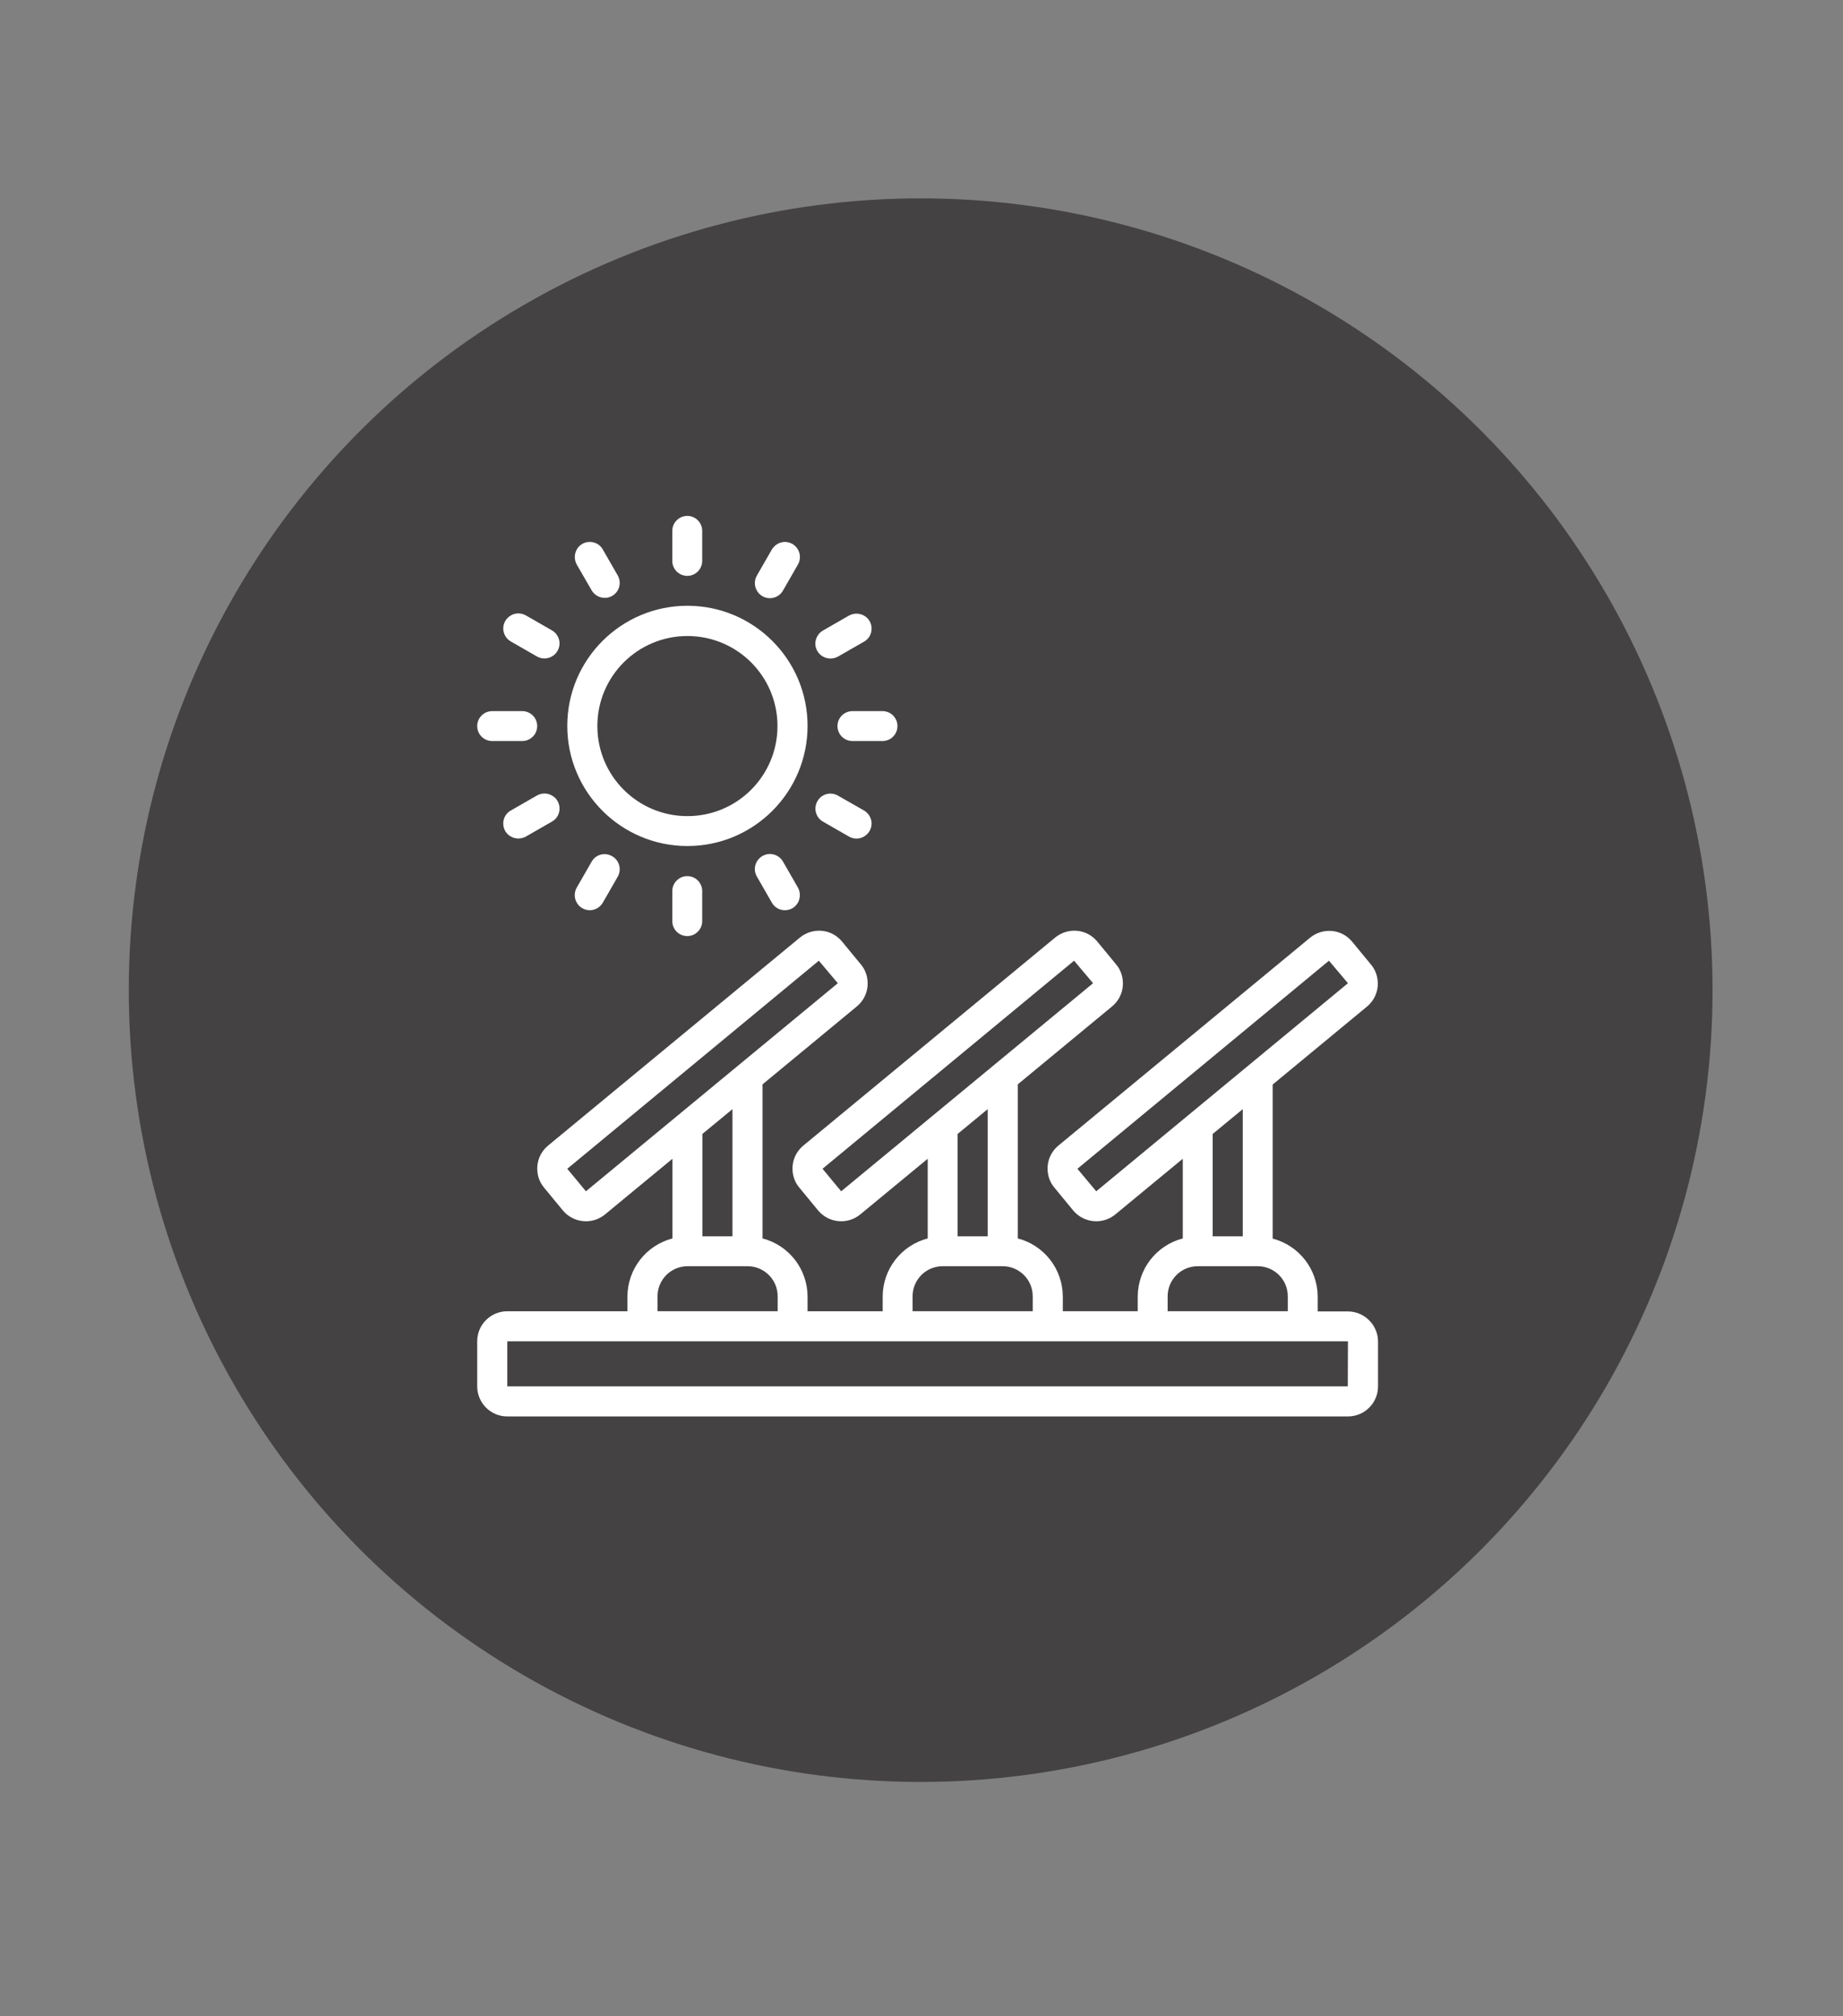 <?xml version="1.0" encoding="UTF-8"?>
<!-- Generator: Adobe Illustrator 17.0.0, SVG Export Plug-In . SVG Version: 6.00 Build 0)  -->
<svg xmlns="http://www.w3.org/2000/svg" xmlns:xlink="http://www.w3.org/1999/xlink" version="1.1" id="Capa_1" x="0px" y="0px" width="446px" height="488px" viewBox="0 0 446 488" xml:space="preserve">
<rect x="0" y="0" width="446" height="488" fill="#808080" stroke="none"/>
<circle fill="#444242" cx="222.798" cy="239.644" r="191.632"></circle>
<g>
	<g id="Page-1_16_">
		<g id="_x30_17---Solar-Field">
			<path id="Shape_64_" fill="#FFFFFF" d="M166.354,204.761c16.048,0,29.075-13.026,29.075-29.075s-13.026-29.075-29.075-29.075     s-29.075,13.026-29.075,29.075S150.306,204.761,166.354,204.761z M166.354,153.934c12.047,0,21.795,9.748,21.795,21.795     c0,12.047-9.748,21.795-21.795,21.795s-21.795-9.748-21.795-21.795C144.559,163.682,154.307,153.934,166.354,153.934z"></path>
			<path id="Path_76_" fill="#FFFFFF" d="M162.693,128.477v7.279c0,2.001,1.618,3.618,3.618,3.618s3.618-1.618,3.618-3.618v-7.279     c0-2.001-1.618-3.618-3.618-3.618C164.354,124.859,162.693,126.477,162.693,128.477z"></path>
			<path id="Path_75_" fill="#FFFFFF" d="M162.693,215.658v7.279c0,2.001,1.618,3.618,3.618,3.618s3.618-1.618,3.618-3.618v-7.279     c0-2.001-1.618-3.618-3.618-3.618C164.354,212.04,162.693,213.658,162.693,215.658z"></path>
			<path id="Path_74_" fill="#FFFFFF" d="M217.182,175.729c0-2.001-1.618-3.618-3.618-3.618h-7.279     c-2.001,0-3.618,1.618-3.618,3.618c0,2.001,1.618,3.618,3.618,3.618h7.279C215.564,179.347,217.182,177.73,217.182,175.729z"></path>
			<path id="Path_73_" fill="#FFFFFF" d="M119.103,179.347h7.279c2.001,0,3.618-1.618,3.618-3.618c0-2.001-1.618-3.618-3.618-3.618     h-7.279c-2.001,0-3.618,1.618-3.618,3.618C115.485,177.73,117.102,179.347,119.103,179.347z"></path>
			<path id="Path_72_" fill="#FFFFFF" d="M129.915,192.544l-6.3,3.618c-1.149,0.639-1.83,1.83-1.83,3.15     c0,1.32,0.681,2.512,1.83,3.15s2.512,0.639,3.661,0l6.3-3.618c1.149-0.639,1.83-1.83,1.83-3.15c0-1.32-0.681-2.512-1.83-3.15     C132.427,191.862,131.065,191.905,129.915,192.544z"></path>
			<path id="Path_71_" fill="#FFFFFF" d="M200.963,159.382c0.639,0,1.277-0.17,1.83-0.468l6.3-3.618     c1.149-0.639,1.83-1.83,1.83-3.15s-0.681-2.512-1.83-3.15c-1.149-0.639-2.512-0.639-3.661,0l-6.3,3.618     c-1.405,0.809-2.128,2.512-1.703,4.087C197.855,158.276,199.303,159.382,200.963,159.382z"></path>
			<path id="Path_70_" fill="#FFFFFF" d="M143.197,142.908c1.022,1.703,3.235,2.299,4.938,1.32c1.745-0.979,2.341-3.193,1.362-4.938     l-3.618-6.3c-0.639-1.149-1.83-1.83-3.15-1.83c-1.32,0-2.512,0.681-3.15,1.83c-0.639,1.149-0.639,2.512,0,3.661L143.197,142.908z     "></path>
			<path id="Path_69_" fill="#FFFFFF" d="M184.489,207.187c-1.745,1.022-2.341,3.235-1.32,4.981l3.618,6.3     c0.639,1.149,1.83,1.83,3.15,1.83c1.32,0,2.512-0.681,3.15-1.83s0.639-2.512,0-3.661l-3.618-6.3     C188.448,206.762,186.234,206.166,184.489,207.187z"></path>
			<path id="Path_68_" fill="#FFFFFF" d="M199.132,198.844l6.3,3.618c1.107,0.639,2.512,0.681,3.661,0     c1.149-0.681,1.83-1.873,1.83-3.15c0-1.277-0.724-2.512-1.83-3.15l-6.343-3.618c-1.745-0.979-3.959-0.383-4.938,1.362     C196.834,195.609,197.387,197.822,199.132,198.844z"></path>
			<path id="Path_67_" fill="#FFFFFF" d="M123.615,155.253l6.3,3.618c1.107,0.639,2.512,0.681,3.661,0     c1.149-0.639,1.83-1.873,1.83-3.15c0-1.32-0.724-2.512-1.83-3.15l-6.3-3.618c-1.107-0.639-2.512-0.681-3.661,0     c-1.149,0.681-1.83,1.873-1.83,3.15C121.785,153.423,122.508,154.615,123.615,155.253z"></path>
			<path id="Path_66_" fill="#FFFFFF" d="M186.787,132.99l-3.618,6.3c-0.639,1.107-0.681,2.512,0,3.661     c0.639,1.149,1.873,1.83,3.15,1.83c1.32,0,2.512-0.724,3.15-1.83l3.618-6.3c0.639-1.107,0.681-2.512,0-3.661     c-0.639-1.149-1.873-1.83-3.15-1.83S187.469,131.883,186.787,132.99z"></path>
			<path id="Path_65_" fill="#FFFFFF" d="M143.197,208.507l-3.618,6.3c-0.639,1.107-0.681,2.512,0,3.661     c0.639,1.149,1.873,1.83,3.15,1.83c1.32,0,2.512-0.724,3.15-1.83l3.618-6.3c0.979-1.745,0.383-3.959-1.362-4.938     C146.432,206.208,144.219,206.762,143.197,208.507z"></path>
			<path id="Shape_63_" fill="#FFFFFF" d="M326.158,317.398h-7.279v-3.618c-0.043-6.598-4.512-12.345-10.898-14.005v-37.29     l22.817-18.858c1.49-1.234,2.426-2.98,2.597-4.895c0.17-1.916-0.383-3.831-1.618-5.279l-4.555-5.534     c-1.234-1.49-2.98-2.426-4.895-2.597c-1.916-0.17-3.831,0.426-5.279,1.618l-60.916,50.316c-1.49,1.234-2.426,2.98-2.597,4.895     c-0.17,1.916,0.383,3.831,1.618,5.279l4.555,5.534c2.554,3.065,7.109,3.491,10.174,0.979l16.346-13.494v19.284     c-6.385,1.66-10.855,7.407-10.898,14.005v3.618h-18.134v-3.618c-0.043-6.598-4.512-12.345-10.898-14.005v-37.29l22.817-18.858     c1.49-1.234,2.426-2.98,2.597-4.895c0.17-1.916-0.383-3.831-1.618-5.279l-4.555-5.534c-1.234-1.49-2.98-2.426-4.895-2.597     c-1.916-0.17-3.831,0.426-5.279,1.618l-60.959,50.359c-1.49,1.234-2.426,2.98-2.597,4.895c-0.17,1.916,0.383,3.831,1.618,5.279     l4.555,5.534c2.554,3.065,7.109,3.491,10.174,0.979l16.346-13.494v19.284c-6.385,1.66-10.855,7.407-10.898,14.005v3.618h-18.177     v-3.618c-0.043-6.598-4.512-12.345-10.898-14.005v-37.29l22.817-18.858c1.49-1.234,2.426-2.98,2.597-4.895     c0.17-1.916-0.383-3.831-1.618-5.279l-4.555-5.534c-1.234-1.49-2.98-2.426-4.895-2.597c-1.916-0.17-3.831,0.426-5.279,1.618     l-60.959,50.359c-1.49,1.234-2.426,2.98-2.597,4.895c-0.17,1.916,0.383,3.831,1.618,5.279l4.555,5.534     c2.554,3.065,7.109,3.491,10.174,0.979l16.346-13.494v19.284c-6.385,1.66-10.855,7.407-10.898,14.005v3.618h-29.075     c-4.001,0-7.279,3.235-7.279,7.279v10.898c0,4.001,3.235,7.279,7.279,7.279H326.2c4.001,0,7.279-3.235,7.279-7.279v-10.898     C333.437,320.633,330.159,317.398,326.158,317.398L326.158,317.398z M265.284,288.323l-4.555-5.449l60.873-50.359l4.597,5.449     L265.284,288.323z M300.744,268.444v30.777h-7.279v-24.775L300.744,268.444z M282.567,313.737c0-4.001,3.235-7.279,7.279-7.279     h14.516c4.001,0,7.279,3.235,7.279,7.279v3.618h-29.075V313.737z M203.56,288.323l-4.512-5.449l60.873-50.359l4.597,5.449     L203.56,288.323z M239.019,268.444v30.777h-7.279v-24.775L239.019,268.444z M220.842,313.737c0-4.001,3.235-7.279,7.279-7.279     h14.516c4.001,0,7.279,3.235,7.279,7.279v3.618h-29.075V313.737z M141.792,288.323l-4.512-5.449l60.873-50.359l4.597,5.449     L141.792,288.323z M177.252,268.444v30.777h-7.279v-24.775L177.252,268.444z M159.118,313.737c0-4.001,3.235-7.279,7.279-7.279     h14.516c4.001,0,7.279,3.235,7.279,7.279v3.618h-29.075V313.737z M326.158,335.532H122.764v-10.898H326.2L326.158,335.532     L326.158,335.532z"></path>
		</g>
	</g>
</g>
</svg>
